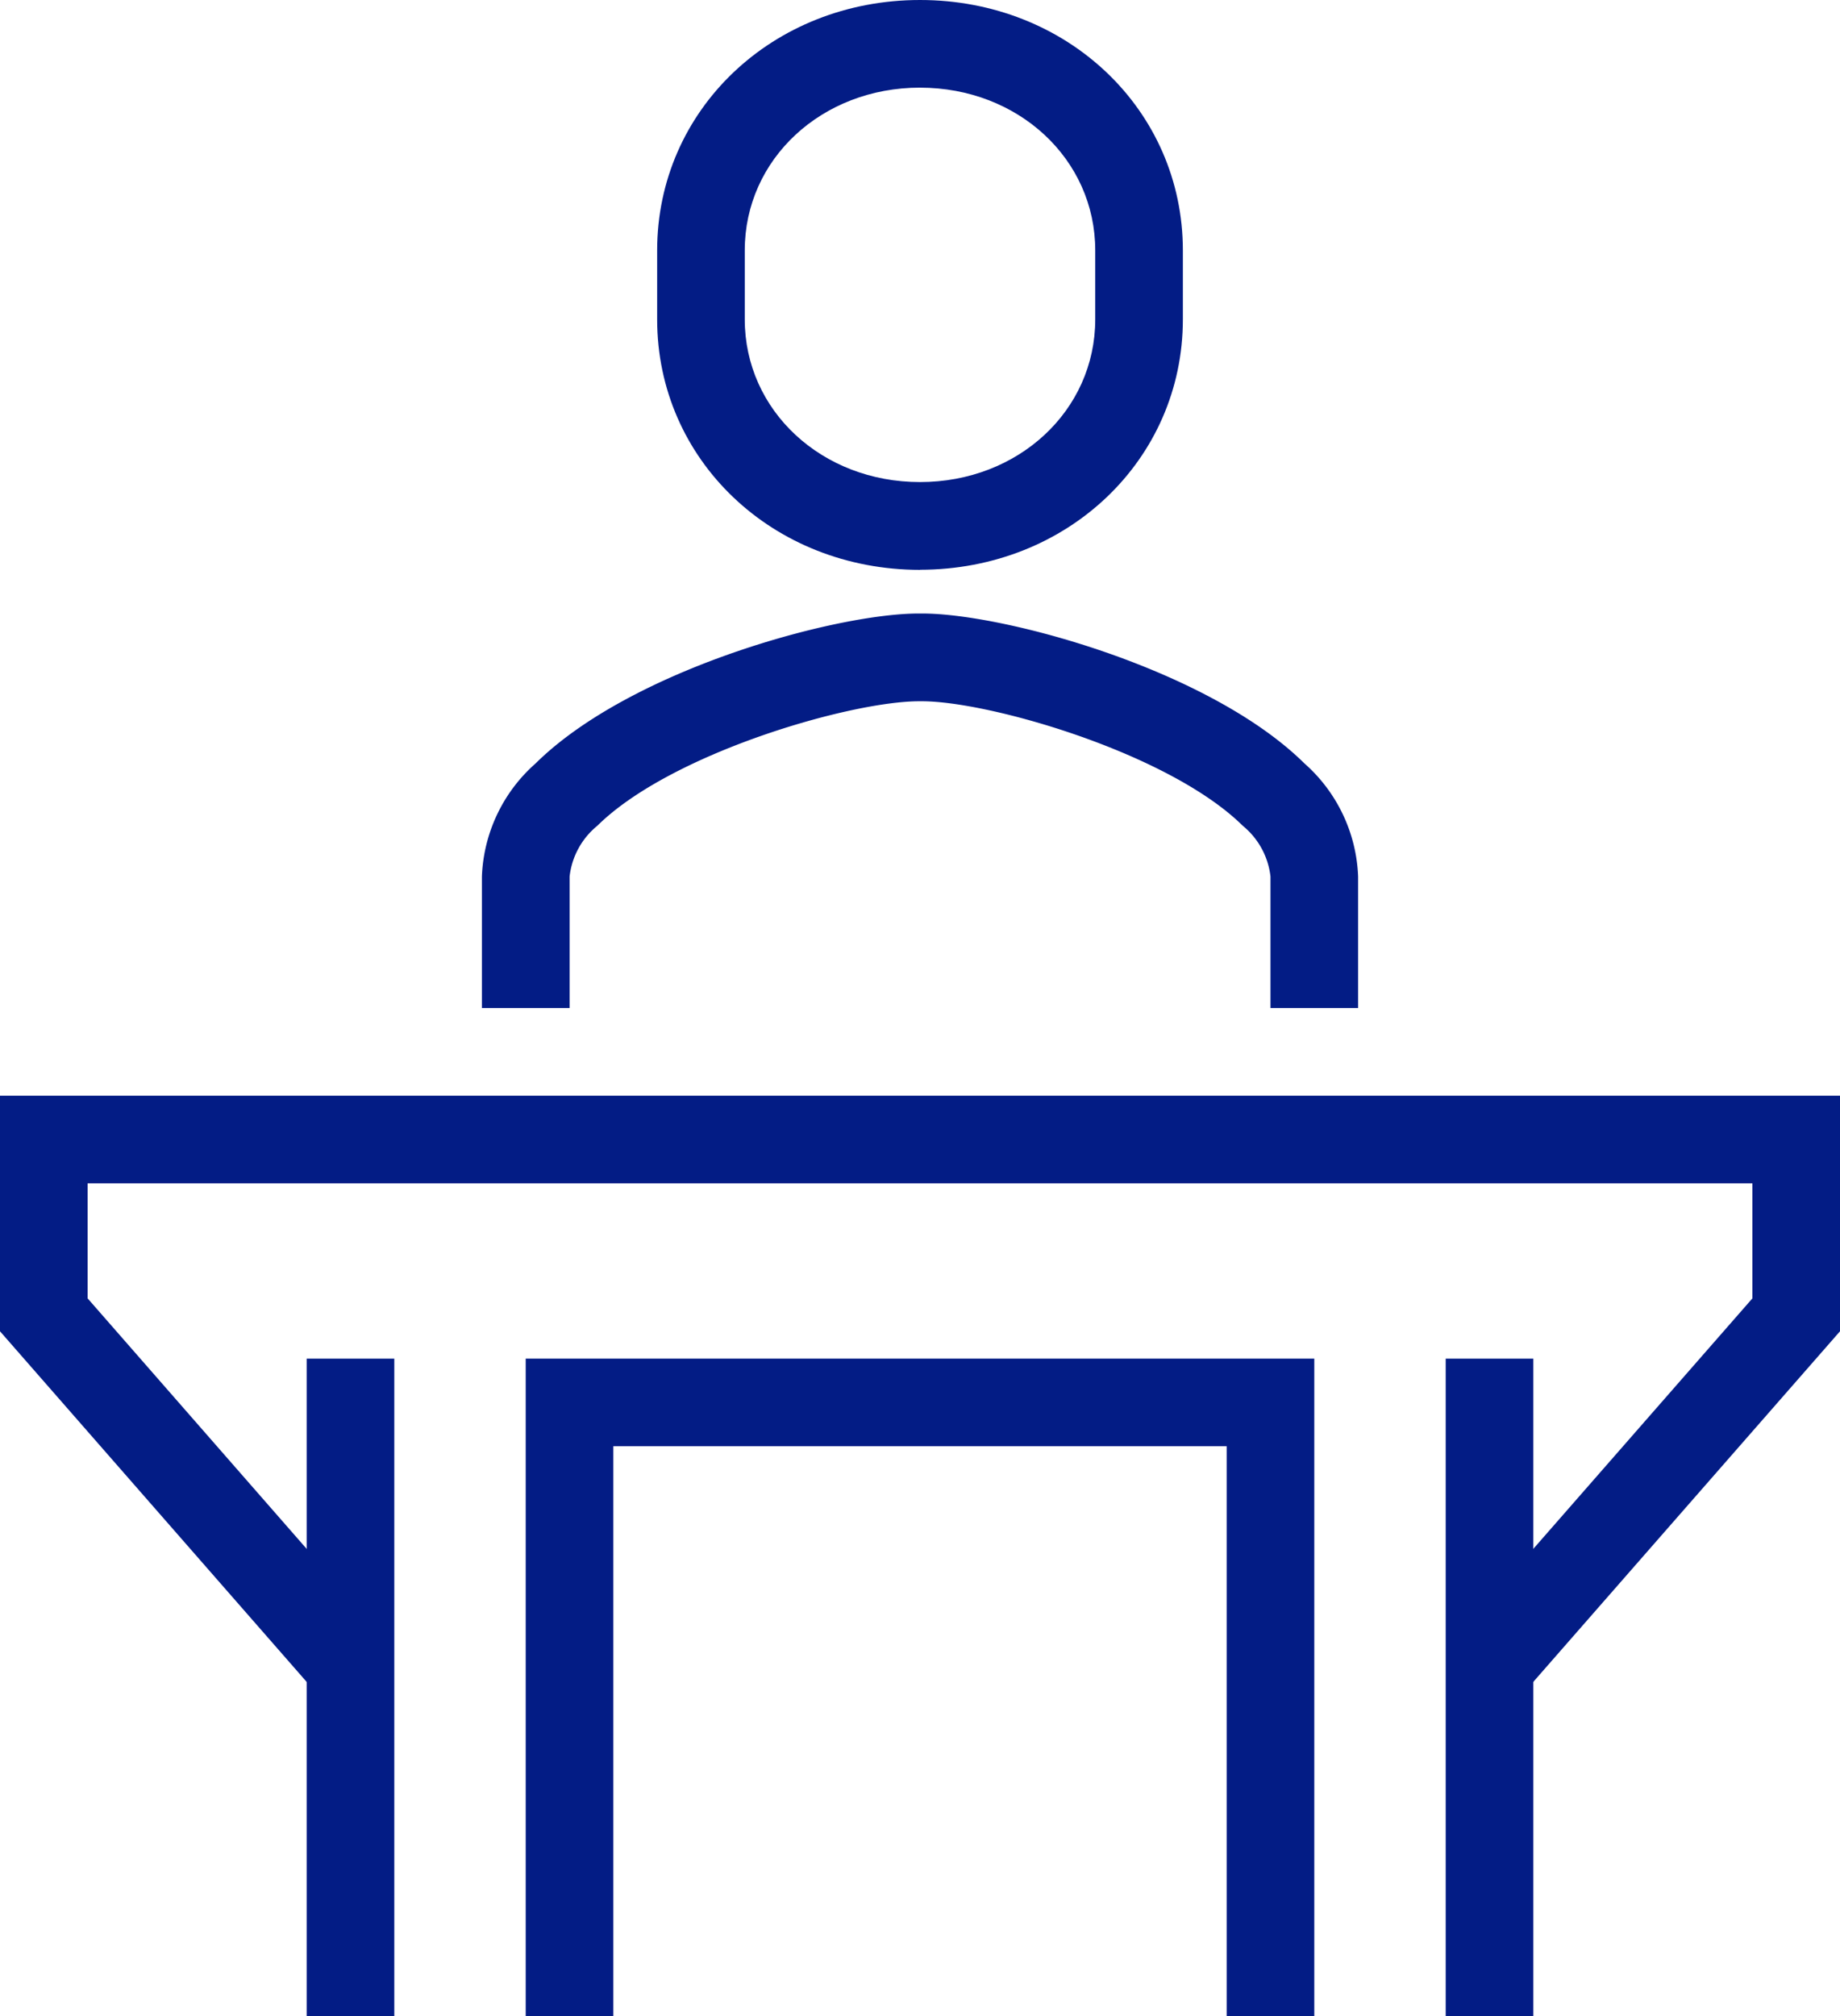 <?xml version="1.0" encoding="UTF-8"?> <svg xmlns="http://www.w3.org/2000/svg" xmlns:xlink="http://www.w3.org/1999/xlink" id="Group_6469" data-name="Group 6469" width="89.478" height="98" viewBox="0 0 89.478 98"><defs><clipPath id="clip-path"><rect id="Rectangle_69977" data-name="Rectangle 69977" width="89.478" height="98" fill="none"></rect></clipPath></defs><rect id="Rectangle_69975" data-name="Rectangle 69975" width="4.261" height="31.957" transform="translate(14.913 66.043)" fill="#031c85"></rect><path id="Path_53043" data-name="Path 53043" d="M0,204.348V215.8l15.439,17.645,3.208-2.8L4.261,214.2v-5.59H85.218v5.59L70.831,230.641l3.208,2.8L89.478,215.8V204.348Z" transform="translate(0 -151.087)" fill="#031c85"></path><rect id="Rectangle_69976" data-name="Rectangle 69976" width="4.261" height="31.957" transform="translate(70.304 66.043)" fill="#031c85"></rect><g id="Group_6468" data-name="Group 6468"><g id="Group_6467" data-name="Group 6467" clip-path="url(#clip-path)"><path id="Path_53044" data-name="Path 53044" d="M132.522,133.609h-4.261v-6.391a3.719,3.719,0,0,0-1.346-2.467c-3.574-3.533-12.315-6.054-15.6-6.054h-.142c-3.335,0-12.075,2.519-15.65,6.054a3.714,3.714,0,0,0-1.346,2.467v6.391H89.913v-6.391a7.712,7.712,0,0,1,2.611-5.5c4.612-4.56,14.6-7.286,18.62-7.286.067,0,.127,0,.194,0,3.974,0,13.96,2.725,18.573,7.286a7.713,7.713,0,0,1,2.611,5.5Z" transform="translate(-66.478 -84.609)" fill="#031c85"></path><path id="Path_53045" data-name="Path 53045" d="M135.391,27.7c-7.167,0-12.782-5.347-12.782-12.173V12.173C122.609,5.347,128.224,0,135.391,0s12.783,5.347,12.783,12.173v3.349c0,6.826-5.615,12.173-12.783,12.173m0-23.435c-4.779,0-8.522,3.474-8.522,7.912v3.349c0,4.438,3.743,7.912,8.522,7.912s8.522-3.474,8.522-7.912V12.173c0-4.438-3.743-7.912-8.522-7.912" transform="translate(-90.652)" fill="#031c85"></path><path id="Path_53046" data-name="Path 53046" d="M136.435,285.348h-4.261v-27.7H102.348v27.7H98.087V253.391h38.348Z" transform="translate(-72.522 -187.348)" fill="#031c85"></path></g></g></svg> 